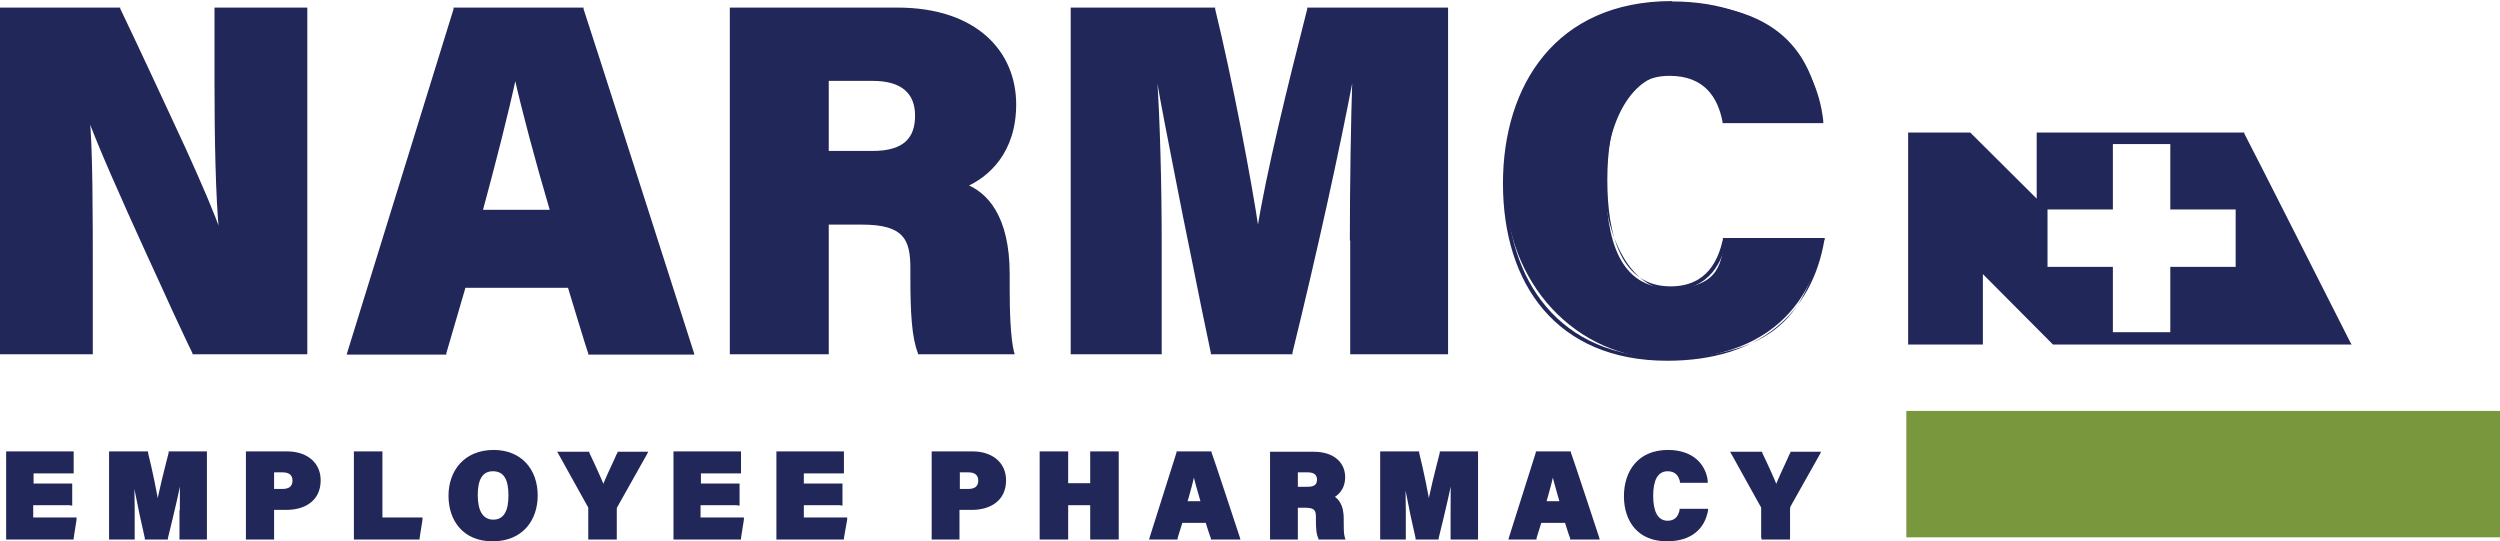 <?xml version="1.0" encoding="UTF-8"?>
<svg id="Layer_2" xmlns="http://www.w3.org/2000/svg" xmlns:xlink="http://www.w3.org/1999/xlink" version="1.1" viewBox="0 0 692.3 149.9">
  <!-- Generator: Adobe Illustrator 29.1.0, SVG Export Plug-In . SVG Version: 2.1.0 Build 142)  -->
  <defs>
    <style>
      .st0 {
        fill: none;
      }

      .st1 {
        fill: #212759;
      }

      .st2 {
        clip-path: url(#clippath-17);
      }

      .st3 {
        clip-path: url(#clippath-19);
      }

      .st4 {
        clip-path: url(#clippath-11);
      }

      .st5 {
        clip-path: url(#clippath-16);
      }

      .st6 {
        clip-path: url(#clippath-18);
      }

      .st7 {
        clip-path: url(#clippath-10);
      }

      .st8 {
        clip-path: url(#clippath-15);
      }

      .st9 {
        clip-path: url(#clippath-13);
      }

      .st10 {
        clip-path: url(#clippath-14);
      }

      .st11 {
        clip-path: url(#clippath-12);
      }

      .st12 {
        clip-path: url(#clippath-61);
      }

      .st13 {
        clip-path: url(#clippath-67);
      }

      .st14 {
        clip-path: url(#clippath-68);
      }

      .st15 {
        clip-path: url(#clippath-60);
      }

      .st16 {
        clip-path: url(#clippath-65);
      }

      .st17 {
        clip-path: url(#clippath-62);
      }

      .st18 {
        clip-path: url(#clippath-64);
      }

      .st19 {
        clip-path: url(#clippath-66);
      }

      .st20 {
        clip-path: url(#clippath-63);
      }

      .st21 {
        clip-path: url(#clippath-76);
      }

      .st22 {
        clip-path: url(#clippath-78);
      }

      .st23 {
        clip-path: url(#clippath-75);
      }

      .st24 {
        clip-path: url(#clippath-79);
      }

      .st25 {
        clip-path: url(#clippath-50);
      }

      .st26 {
        clip-path: url(#clippath-55);
      }

      .st27 {
        clip-path: url(#clippath-52);
      }

      .st28 {
        clip-path: url(#clippath-57);
      }

      .st29 {
        clip-path: url(#clippath-54);
      }

      .st30 {
        clip-path: url(#clippath-56);
      }

      .st31 {
        clip-path: url(#clippath-53);
      }

      .st32 {
        clip-path: url(#clippath-70);
      }

      .st33 {
        clip-path: url(#clippath-77);
      }

      .st34 {
        clip-path: url(#clippath-74);
      }

      .st35 {
        clip-path: url(#clippath-71);
      }

      .st36 {
        clip-path: url(#clippath-73);
      }

      .st37 {
        clip-path: url(#clippath-72);
      }

      .st38 {
        clip-path: url(#clippath-51);
      }

      .st39 {
        clip-path: url(#clippath-58);
      }

      .st40 {
        clip-path: url(#clippath-59);
      }

      .st41 {
        clip-path: url(#clippath-31);
      }

      .st42 {
        clip-path: url(#clippath-32);
      }

      .st43 {
        clip-path: url(#clippath-33);
      }

      .st44 {
        clip-path: url(#clippath-34);
      }

      .st45 {
        clip-path: url(#clippath-35);
      }

      .st46 {
        clip-path: url(#clippath-39);
      }

      .st47 {
        clip-path: url(#clippath-30);
      }

      .st48 {
        clip-path: url(#clippath-36);
      }

      .st49 {
        clip-path: url(#clippath-37);
      }

      .st50 {
        clip-path: url(#clippath-38);
      }

      .st51 {
        clip-path: url(#clippath-27);
      }

      .st52 {
        clip-path: url(#clippath-29);
      }

      .st53 {
        clip-path: url(#clippath-26);
      }

      .st54 {
        clip-path: url(#clippath-28);
      }

      .st55 {
        clip-path: url(#clippath-20);
      }

      .st56 {
        clip-path: url(#clippath-21);
      }

      .st57 {
        clip-path: url(#clippath-22);
      }

      .st58 {
        clip-path: url(#clippath-23);
      }

      .st59 {
        clip-path: url(#clippath-24);
      }

      .st60 {
        clip-path: url(#clippath-25);
      }

      .st61 {
        clip-path: url(#clippath-69);
      }

      .st62 {
        clip-path: url(#clippath-41);
      }

      .st63 {
        clip-path: url(#clippath-42);
      }

      .st64 {
        clip-path: url(#clippath-43);
      }

      .st65 {
        clip-path: url(#clippath-44);
      }

      .st66 {
        clip-path: url(#clippath-45);
      }

      .st67 {
        clip-path: url(#clippath-49);
      }

      .st68 {
        clip-path: url(#clippath-40);
      }

      .st69 {
        clip-path: url(#clippath-46);
      }

      .st70 {
        clip-path: url(#clippath-47);
      }

      .st71 {
        clip-path: url(#clippath-48);
      }

      .st72 {
        clip-path: url(#clippath-85);
      }

      .st73 {
        clip-path: url(#clippath-86);
      }

      .st74 {
        clip-path: url(#clippath-80);
      }

      .st75 {
        clip-path: url(#clippath-81);
      }

      .st76 {
        clip-path: url(#clippath-82);
      }

      .st77 {
        clip-path: url(#clippath-83);
      }

      .st78 {
        clip-path: url(#clippath-84);
      }

      .st79 {
        clip-path: url(#clippath-1);
      }

      .st80 {
        clip-path: url(#clippath-3);
      }

      .st81 {
        clip-path: url(#clippath-4);
      }

      .st82 {
        clip-path: url(#clippath-2);
      }

      .st83 {
        clip-path: url(#clippath-7);
      }

      .st84 {
        clip-path: url(#clippath-6);
      }

      .st85 {
        clip-path: url(#clippath-9);
      }

      .st86 {
        clip-path: url(#clippath-8);
      }

      .st87 {
        clip-path: url(#clippath-5);
      }

      .st88 {
        fill: #79983d;
      }

      .st89 {
        clip-path: url(#clippath);
      }
    </style>
    <clipPath id="clippath">
      <rect class="st0" x="2.1" y="125.4" width="18.7" height="23.7"/>
    </clipPath>
    <clipPath id="clippath-1">
      <polygon class="st0" points="19.4 139.4 8.8 139.4 8.8 143.8 20.7 143.8 19.9 148.9 2.2 148.9 2.2 125.5 19.9 125.5 19.9 130.6 8.8 130.6 8.8 134.4 19.4 134.4 19.4 139.4"/>
    </clipPath>
    <clipPath id="clippath-2">
      <rect class="st0" x="1.7" y="125" width="19.6" height="24.5"/>
    </clipPath>
    <clipPath id="clippath-3">
      <path class="st0" d="M19.4,139.9h-10.7v-.5h.5v4.4h-.5v-.5h12.5v.6c0,0-.8,5.1-.8,5.1v.4H1.7v-24.4h18.7v6.1h-11.6v-.5h.5v3.8h-.5v-.5h11.2v6.1h-.5M19.4,138.9v.5h-.5v-5.1h.5v.5h-11.2v-4.8h11.6v.5h-.5v-5.1h.5v.5H2.2v-.5h.5v23.4h-.5v-.5h17.7v.5h-.5c0,0,.8-5.2.8-5.2h.5v.6h-12.4v-5.4h11.2Z"/>
    </clipPath>
    <clipPath id="clippath-4">
      <rect class="st0" x="30.7" y="125.4" width="26.3" height="23.7"/>
    </clipPath>
    <clipPath id="clippath-5">
      <path class="st0" d="M50.3,141.3c0-3.7,0-8.4.2-11.2h-.2c-1,5-2.6,12-4.3,18.8h-5.5c-1.3-6.6-2.9-13.6-3.8-18.8h-.2c.2,2.8.3,7.3.3,11.3v7.5h-6.1v-23.4h9.9c1.1,4.7,2.5,11.6,3,15.1h.1c.6-3.8,2.2-10,3.5-15.1h9.6v23.4h-6.6v-7.6Z"/>
    </clipPath>
    <clipPath id="clippath-6">
      <rect class="st0" x="30.2" y="125" width="27.3" height="24.5"/>
    </clipPath>
    <clipPath id="clippath-7">
      <path class="st0" d="M49.8,141.3c0-3.7,0-8.4.2-11.2h.5v.5h-.2v-.5h.5c-1,5.1-2.6,12.1-4.3,18.9v.4h-6.4v-.4c-.5-2.1-.9-4.2-1.4-6.3-.4-2-.8-4-1.2-5.9-.5-2.4-.9-4.6-1.3-6.6h.5c0,0,0,.4,0,.4h-.2v-.5h.5c.2,2.7.3,7.3.3,11.3h-.5.5v8h-7.1v-24.4h10.8v.4c1.2,4.8,2.6,11.6,3.1,15.1h-.5c0,0,0-.4,0-.4h.1v.5h-.5c.6-3.9,2.2-10.1,3.5-15.2v-.4h10.6v24.4h-7.6v-8.1h.5-.5M50.8,141.3v7.6h-.5v-.5h6.6v.5h-.5v-23.4h.5v.5h-9.6v-.5h.5c-1.4,5.2-2.9,11.4-3.5,15.2v.4h-1v-.4c-.6-3.4-1.9-10.3-3.1-15h.5c0-.1,0,.4,0,.4h-9.9v-.5h.5v23.4h-.5v-.5h6.1v.5h-.5v-7.5c0-4-.1-8.6-.3-11.3v-.5s1.1,0,1.1,0v.4c.4,2,.9,4.2,1.3,6.6.4,1.9.8,3.9,1.2,5.9.4,2.1.9,4.2,1.3,6.3h-.5c0,0,0-.4,0-.4h5.5v.5h-.5c1.7-6.9,3.3-13.9,4.3-18.9v-.4h1.2v.5c-.1,2.8-.2,7.5-.2,11.1h0Z"/>
    </clipPath>
    <clipPath id="clippath-8">
      <rect class="st0" x=".2" y="2.3" width="84.8" height="95.5"/>
    </clipPath>
    <clipPath id="clippath-9">
      <path class="st0" d="M.5,97.6V2.6h32.5c9.8,21.4,23.9,50.3,27.8,62h.5c-1-9.9-1.3-26.7-1.3-41.8V2.6h24.7v95h-31c-7.8-17.2-24.6-52.8-29-65.4h-.4c.9,8.9.9,27.3.9,44.1v21.3H.5Z"/>
    </clipPath>
    <clipPath id="clippath-10">
      <rect class="st0" y="2" width="85.3" height="96.3"/>
    </clipPath>
    <clipPath id="clippath-11">
      <path class="st0" d="M0,97.6V2.1h33.3v.3c2.9,6,6,12.7,9.1,19.3,3.2,6.8,6.3,13.6,9.2,19.8,4.3,9.5,7.9,17.8,9.6,22.9l-.5.2v-.5h.5v.5h-.5c-1-9.8-1.3-26.7-1.3-41.8h.5-.5V2.1h25.7v96h-31.8v-.3c-1.6-3.2-3.3-7-5.3-11.2-2.3-5.1-4.9-10.7-7.5-16.4-6.8-14.9-13.7-30.4-16.3-37.8l.5-.2v.5h-.4v-.5h.5c.9,8.9.9,27.3.9,44.1h-.5.5v21.8H0v-.5M1,97.6h-.5v-.5h24.8v.5h-.5v-21.3c0-16.7,0-35.1-.9-44v-.6c0,0,1.2,0,1.2,0v.3c2.7,7.4,9.6,22.8,16.4,37.8,2.6,5.7,5.2,11.3,7.5,16.4,1.9,4.2,3.7,8,5.1,11.2l-.4.2v-.5h30.9v.5h-.5V2.6h.5v.5h-24.8v-.5h.5v20.2c0,15.2.2,31.9,1.3,41.8v.5c0,0-1.3,0-1.3,0v-.3c-1.8-5-5.4-13.3-9.7-22.8-2.9-6.3-6-13.1-9.2-19.8-3.1-6.7-6.2-13.3-9-19.3l.5-.2v.5H.5v-.5h.5v95Z"/>
    </clipPath>
    <clipPath id="clippath-12">
      <rect class="st0" x="68.5" y="125.5" width="19.8" height="23.4"/>
    </clipPath>
    <clipPath id="clippath-13">
      <path class="st0" d="M75.4,135.9h2.8c1.9,0,3.3-.8,3.3-2.8s-1.4-2.8-3.3-2.8h-2.8v5.5ZM68.6,125.5h10.9c5.3,0,8.8,2.9,8.8,7.5s-4,7.7-9,7.7h-3.9v8.2h-6.8v-23.4Z"/>
    </clipPath>
    <clipPath id="clippath-14">
      <rect class="st0" x="68.1" y="124.9" width="20.8" height="24.5"/>
    </clipPath>
    <clipPath id="clippath-15">
      <path class="st0" d="M75.4,135.4h2.8v.5-.5c1.8,0,2.8-.7,2.8-2.3h.5-.5c0-1.6-1-2.3-2.8-2.3v-.5.5h-2.8v-.5h.5v5.5h-.5v-.5M75.4,136.4h-.5v-6.5h3.3c2,0,3.8.9,3.8,3.3s-1.7,3.3-3.8,3.3h-2.8ZM68.6,125h10.9v.5-.5c5.5,0,9.3,3.1,9.3,8h-.5.5c0,5.7-4.4,8.2-9.5,8.2v-.5.5h-3.9v-.5h.5v8.7h-7.8v-24.4h.5M68.6,126v-.5h.5v23.4h-.5v-.5h6.8v.5h-.5v-8.7h4.4c4.8,0,8.5-2.3,8.5-7.2s-3.2-7-8.3-7h-10.9Z"/>
    </clipPath>
    <clipPath id="clippath-16">
      <rect class="st0" x="98.4" y="125.5" width="18.1" height="23.4"/>
    </clipPath>
    <clipPath id="clippath-17">
      <polygon class="st0" points="98.5 125.5 105.4 125.5 105.4 143.8 116.4 143.8 115.7 148.9 98.5 148.9 98.5 125.5"/>
    </clipPath>
    <clipPath id="clippath-18">
      <rect class="st0" x="97.9" y="124.9" width="19.2" height="24.5"/>
    </clipPath>
    <clipPath id="clippath-19">
      <path class="st0" d="M98.5,125h7.4v18.8h-.5v-.5h11.6v.6c0,0-.8,5.1-.8,5.1v.4h-18.2v-24.4h.5M98.5,126v-.5h.5v23.4h-.5v-.5h17.2v.5h-.5c0,0,.7-5.2.7-5.2h.5v.6h-11.5v-18.8h.5v.5h-6.9Z"/>
    </clipPath>
    <clipPath id="clippath-20">
      <rect class="st0" x="124.6" y="124.9" width="23.8" height="24.5"/>
    </clipPath>
    <clipPath id="clippath-21">
      <path class="st0" d="M131.8,137.1c0,4.3,1.4,7.3,4.8,7.3s4.7-3.2,4.7-7.2-1.2-7.2-4.8-7.2-4.7,2.8-4.7,7.1M148.4,137.2c0,6.6-4,12.2-12,12.2s-11.7-5.5-11.7-12.1,4.2-12.2,12-12.2,11.7,5.1,11.7,12.1Z"/>
    </clipPath>
    <clipPath id="clippath-22">
      <rect class="st0" x="124.1" y="124.5" width="24.9" height="25.4"/>
    </clipPath>
    <clipPath id="clippath-23">
      <path class="st0" d="M132.3,137.1c0,4.3,1.4,6.8,4.3,6.8v.5-.5c3.1,0,4.2-2.7,4.2-6.7h.5-.5c0-4.3-1.2-6.7-4.3-6.7v-.5.5c-2.9,0-4.2,2.3-4.2,6.6h-.5.5M131.3,137.1c0-4.4,1.4-7.6,5.2-7.6s5.3,3.4,5.3,7.7-1.2,7.7-5.2,7.7-5.3-3.5-5.3-7.8ZM148.9,137.2c0,6.9-4.2,12.7-12.5,12.7v-.5.5c-8.2,0-12.2-5.8-12.2-12.6h.5-.5c0-7,4.4-12.7,12.5-12.7v.5-.5c7.7,0,12.2,5.4,12.2,12.6h-.5.5M147.9,137.2c0-6.8-4.1-11.6-11.2-11.6s-11.5,5.2-11.5,11.7,3.6,11.6,11.2,11.6,11.5-5.3,11.5-11.7Z"/>
    </clipPath>
    <clipPath id="clippath-24">
      <rect class="st0" x="155.1" y="125.5" width="23.6" height="23.4"/>
    </clipPath>
    <clipPath id="clippath-25">
      <path class="st0" d="M163.4,148.9v-8.1c0-.3,0-.5-.2-.9l-8-14.4h7.8c1.5,3.3,3.2,7.1,4.3,9.8,1-2.6,2.9-6.8,4.3-9.8h7.2l-8.1,14.4c-.1.2-.2.4-.2.9v8.2h-6.9Z"/>
    </clipPath>
    <clipPath id="clippath-26">
      <rect class="st0" x="154.3" y="124.9" width="25.2" height="24.5"/>
    </clipPath>
    <clipPath id="clippath-27">
      <path class="st0" d="M162.9,148.9v-8.1h.5-.5c0-.2,0-.4-.2-.6h0s0,0,0,0l-8-14.4-.4-.7h8.9v.3c1.6,3.3,3.3,7.1,4.4,9.8l-.5.2-.5-.2c.8-2.2,2.4-5.6,3.7-8.4.2-.5.4-1,.7-1.4v-.3h8.5l-.4.8-8.1,14.4c0,.1-.2.2-.2.6h-.5.5v8.7h-7.9v-.5M163.9,148.9h-.5v-.5h6.9v.5h-.5v-8.1c0-.6.1-.9.3-1.1l.4.2-.4-.2,8.1-14.4.4.2v.5h-7.2v-.5l.4.2c-.2.5-.4.9-.6,1.4-1.3,2.8-2.8,6.2-3.6,8.3l-.5,1.2-.5-1.2c-1.1-2.7-2.8-6.5-4.2-9.8l.5-.2v.5h-7.8v-.5l.4-.2,8,14.4-.4.2.4-.3c.3.5.3.8.3,1.1v8.1h0Z"/>
    </clipPath>
    <clipPath id="clippath-28">
      <rect class="st0" x="186.9" y="125.5" width="18.6" height="23.4"/>
    </clipPath>
    <clipPath id="clippath-29">
      <polygon class="st0" points="204.2 139.4 193.6 139.4 193.6 143.8 205.5 143.8 204.7 148.9 187 148.9 187 125.5 204.7 125.5 204.7 130.6 193.6 130.6 193.6 134.4 204.2 134.4 204.2 139.4"/>
    </clipPath>
    <clipPath id="clippath-30">
      <rect class="st0" x="186.4" y="124.9" width="19.7" height="24.5"/>
    </clipPath>
    <clipPath id="clippath-31">
      <path class="st0" d="M204.2,139.9h-10.7v-.5h.5v4.4h-.5v-.5h12.5v.6c0,0-.8,5.1-.8,5.1v.4h-18.7v-24.4h18.7v6.1h-11.6v-.5h.5v3.8h-.5v-.5h11.2v6.1h-.5M204.2,138.9v.5h-.5v-5.1h.5v.5h-11.2v-4.8h11.6v.5h-.5v-5.1h.5v.5h-17.7v-.5h.5v23.4h-.5v-.5h17.7v.5h-.5c0,0,.8-5.2.8-5.2h.5v.6h-12.4v-5.4h11.2Z"/>
    </clipPath>
    <clipPath id="clippath-32">
      <rect class="st0" x="215.4" y="125.5" width="18.6" height="23.4"/>
    </clipPath>
    <clipPath id="clippath-33">
      <polygon class="st0" points="232.8 139.4 222.1 139.4 222.1 143.8 234 143.8 233.2 148.9 215.5 148.9 215.5 125.5 233.2 125.5 233.2 130.6 222.1 130.6 222.1 134.4 232.8 134.4 232.8 139.4"/>
    </clipPath>
    <clipPath id="clippath-34">
      <rect class="st0" x="214.9" y="124.9" width="19.7" height="24.5"/>
    </clipPath>
    <clipPath id="clippath-35">
      <path class="st0" d="M232.8,139.9h-10.7v-.5h.5v4.4h-.5v-.5h12.5v.6c0,0-.9,5.1-.9,5.1v.4h-18.7v-24.4h18.7v6.1h-11.6v-.5h.5v3.8h-.5v-.5h11.2v6.1h-.5M232.8,138.9v.5h-.5v-5.1h.5v.5h-11.2v-4.8h11.6v.5h-.5v-5.1h.5v.5h-17.7v-.5h.5v23.4h-.5v-.5h17.7v.5h-.5c0,0,.8-5.2.8-5.2h.5v.6h-12.4v-5.4h11.2,0Z"/>
    </clipPath>
    <clipPath id="clippath-36">
      <rect class="st0" x="96.5" y="2.5" width="95.2" height="95.2"/>
    </clipPath>
    <clipPath id="clippath-37">
      <path class="st0" d="M152.9,58.5c-4.3-14.9-7.9-28.2-10-37.5h-.4c-2.2,10.2-5.7,23.8-9.4,37.5h19.8ZM128.6,79.2l-5.4,18.5h-26.4L126,2.6h35.1l30.4,95h-28.3l-5.6-18.5h-29.1Z"/>
    </clipPath>
    <clipPath id="clippath-38">
      <rect class="st0" x="96" y="2.1" width="96.5" height="96.1"/>
    </clipPath>
    <clipPath id="clippath-39">
      <path class="st0" d="M152.4,58.7c-4.4-14.9-7.9-28.2-10-37.5h.5c0-.1,0,.4,0,.4h-.4v-.5h.5c-2.2,10.3-5.7,23.9-9.4,37.6h-.5v-.6h19.8v.5h-.5M153.4,58.4l.2.6h-21.2l.2-.6c3.8-13.7,7.3-27.2,9.4-37.4v-.4h1.3v.4c2.2,9.2,5.7,22.5,10.1,37.4ZM129,79.3l-5.4,18.5v.4h-27.6l.2-.7L125.6,2.5v-.4h36v.4c.1,0,30.5,95,30.5,95l.2.7h-29.4v-.3c-.1,0-5.7-18.5-5.7-18.5l.5-.2v.5h-29.1v-.5h.5M128.1,79v-.4h29.9v.3c.1,0,5.7,18.5,5.7,18.5l-.5.2v-.5h28.3v.5l-.5.2L160.7,2.8l.5-.2v.5h-35.1v-.5l.5.2-29.3,95-.5-.2v-.5h26.4v.5h-.5c0-.1,5.4-18.6,5.4-18.6h0Z"/>
    </clipPath>
    <clipPath id="clippath-40">
      <rect class="st0" x="202.7" y="2.5" width="78.5" height="95.2"/>
    </clipPath>
    <clipPath id="clippath-41">
      <path class="st0" d="M229,42.3h12.6c9,0,12.3-3.9,12.3-10.2s-3.9-10.1-12.2-10.1h-12.7v20.3h0ZM229,61.7v35.9h-26.4V2.6h45.9c21.8,0,32.4,12,32.4,26.3s-7.5,19.8-13.9,22.5c5.8,2.1,12.1,8.4,12.1,24.5v4c0,5.9.2,13.6,1.2,17.7h-25.9c-1.6-4.1-2-11-2-20.8v-2.5c0-8.2-1.9-12.7-13.9-12.7h-9.6Z"/>
    </clipPath>
    <clipPath id="clippath-42">
      <rect class="st0" x="202.1" y="2.1" width="79.5" height="96.1"/>
    </clipPath>
    <clipPath id="clippath-43">
      <path class="st0" d="M229,41.8h12.6v.5-.5c8.8,0,11.8-3.7,11.8-9.8h.5-.5c0-6-3.6-9.6-11.7-9.6v-.5.5h-12.7v-.5h.5v20.3h-.5v-.5M229,42.8h-.5v-21.3h13.2c8.5,0,12.7,3.9,12.7,10.6s-3.6,10.8-12.8,10.8h-12.6,0ZM229.5,61.7v36.4h-27.4V2.1h46.4v.5-.5c22,0,32.9,12.2,32.9,26.8h-.5.5c0,13.4-7.6,20.2-14.2,23l-.2-.5.2-.5c6.1,2.2,12.4,8.8,12.4,25h-.5.5v4h-.5.5c0,5.9.2,13.5,1.2,17.6l.2.6h-26.8v-.3c-1.7-4.2-2.1-11.2-2.1-20.9h.5-.5v-2.5h.5-.5c0-8-1.7-12.2-13.4-12.2v-.5.5h-9.6v-.5h.5M228.6,61.7v-.5h10.1c12.3,0,14.4,4.8,14.4,13.2v2.4c0,9.8.4,16.6,1.9,20.6l-.5.2v-.5h25.9v.5h-.5c-1-4.1-1.2-11.8-1.2-17.7v-4c0-15.9-6.2-22-11.8-24l-1.2-.4,1.2-.5c6.3-2.6,13.6-9.2,13.6-22.1s-10.3-25.8-31.9-25.8h-45.9v-.5h.5v95h-.5v-.5h26.4v.5h-.5v-35.9h0Z"/>
    </clipPath>
    <clipPath id="clippath-44">
      <rect class="st0" x="296.9" y="2.5" width="103.9" height="95.2"/>
    </clipPath>
    <clipPath id="clippath-45">
      <path class="st0" d="M374.3,66.6c0-14.8.3-34,.7-45.3h-.7c-3.9,20.4-10.1,48.6-16.9,76.3h-21.7c-5.3-26.8-11.4-55.1-15-76.2h-.8c.8,11.2,1.3,29.7,1.3,46v30.2h-24.2V2.6h39.1c4.6,19.2,9.9,47.1,12,61.1h.5c2.4-15.3,8.6-40.5,13.9-61.1h38v95h-26.1v-31Z"/>
    </clipPath>
    <clipPath id="clippath-46">
      <rect class="st0" x="296.4" y="2.1" width="104.8" height="96.1"/>
    </clipPath>
    <clipPath id="clippath-47">
      <path class="st0" d="M373.8,66.6c0-14.8.3-34,.7-45.3h.5v.5h-.7v-.5h.5c-3.9,20.5-10.1,48.7-16.9,76.4v.4h-22.6v-.4c-1.8-8.4-3.5-16.9-5.2-25.4-1.7-8.2-3.3-16.3-4.8-24-1.9-9.7-3.7-18.8-5.1-26.9h.5c0,0,0,.4,0,.4h-.8v-.5h.5c.8,11.2,1.3,29.7,1.3,46h-.5.5v30.8h-25.2V2.1h40v.4c4.7,19.2,10,47.1,12.1,61.2h-.5c0,0,0-.4,0-.4h.5v.5h-.5c2.4-15.4,8.6-40.6,13.9-61.3v-.4h39v96h-27.1v-31.5h.5-.5M374.8,66.6v31h-.5v-.5h26.1v.5h-.5V2.6h.5v.5h-38v-.5h.5c-5.4,20.8-11.6,46-13.9,61.2v.4h-1.4v-.4c-2.1-14-7.5-41.9-12-61.1h.5c0-.1,0,.4,0,.4h-39.1v-.5h.5v95h-.5v-.5h24.2v.5h-.5v-30.2c0-16.3-.5-34.8-1.3-46v-.5s1.7,0,1.7,0v.4c1.4,8.1,3.2,17.2,5.1,26.9,1.5,7.7,3.2,15.8,4.8,24,1.7,8.4,3.5,17,5.1,25.4h-.5c0,0,0-.4,0-.4h21.7v.5h-.5c6.8-27.8,13-56,16.9-76.4v-.4h1.7v.5c-.4,11.3-.7,30.4-.7,45.2h0Z"/>
    </clipPath>
    <clipPath id="clippath-48">
      <rect class="st0" x="416.6" y=".8" width="88.3" height="98.7"/>
    </clipPath>
    <clipPath id="clippath-49">
      <path class="st0" d="M504.8,66.4c-3.4,19.9-17.6,33-43,33s-45-21-45-48.6S431.2.9,463,.9s39.6,16.2,41.4,32.7h-26.9c-1.2-6.9-5.1-13.1-15.1-13.1s-17.7,12.8-17.7,29.4,3.8,29.9,18,29.9,13.8-8,15-13.4h27.1Z"/>
    </clipPath>
    <clipPath id="clippath-50">
      <rect class="st0" x="416" width="89.7" height="99.9"/>
    </clipPath>
    <clipPath id="clippath-51">
      <path class="st0" d="M505.2,66.5c-3.4,20.1-17.9,33.4-43.5,33.4v-.5.5c-30.7,0-45.5-21.3-45.5-49.1h.5-.5c0-27.1,14.6-50.5,46.8-50.5v.5V.4c27.5,0,40.1,16.4,41.9,33.1v.6c0,0-27.9,0-27.9,0v-.4c-1.3-6.7-5-12.7-14.7-12.7v-.5.5c-12.7,0-17.2,12.3-17.2,28.9h-.5.5c0,15.2,3.8,29.4,17.5,29.4v.5-.5c10.4,0,13.3-7.7,14.5-13v-.4h28.2v.6M504.3,66.3h.5v.6h-27.1v-.5h.5c-1.2,5.5-4.3,13.9-15.5,13.9s-18.5-15.5-18.5-30.4,4.5-29.9,18.2-29.9,14.4,6.5,15.6,13.5h-.5c0,0,0-.4,0-.4h26.9v.5h-.5c-1.8-16.2-14-32.2-40.9-32.2s-45.8,22.8-45.8,49.5,14.5,48.1,44.5,48.1,39.2-13,42.5-32.6h0Z"/>
    </clipPath>
    <clipPath id="clippath-52">
      <rect class="st0" x="258.4" y="125.5" width="19.8" height="23.4"/>
    </clipPath>
    <clipPath id="clippath-53">
      <path class="st0" d="M265.3,135.9h2.8c1.9,0,3.3-.8,3.3-2.8s-1.4-2.8-3.3-2.8h-2.8v5.5ZM258.5,125.5h10.8c5.3,0,8.8,2.9,8.8,7.5s-4,7.7-9,7.7h-3.9v8.2h-6.8v-23.4Z"/>
    </clipPath>
    <clipPath id="clippath-54">
      <rect class="st0" x="258" y="124.9" width="20.8" height="24.5"/>
    </clipPath>
    <clipPath id="clippath-55">
      <path class="st0" d="M265.3,135.4h2.8v.5-.5c1.8,0,2.8-.7,2.8-2.3h.5-.5c0-1.6-1-2.3-2.8-2.3v-.5.5h-2.8v-.5h.5v5.5h-.5v-.5M265.3,136.4h-.5v-6.5h3.3c2.1,0,3.8.9,3.8,3.3s-1.7,3.3-3.8,3.3h-2.8ZM258.5,125h10.8v.5-.5c5.5,0,9.3,3.1,9.3,8h-.5.5c0,5.7-4.4,8.2-9.5,8.2v-.5.5h-3.9v-.5h.5v8.7h-7.8v-24.4h.5M258.5,126v-.5h.5v23.4h-.5v-.5h6.8v.5h-.5v-8.7h4.4c4.8,0,8.5-2.3,8.5-7.2s-3.2-7-8.3-7h-10.8Z"/>
    </clipPath>
    <clipPath id="clippath-56">
      <path class="st0" d="M302.4,125.5h6.9v8.8h-6.9v-8.8ZM288.4,125.5h6.9v8.8h-6.9v-8.8ZM288.4,134.3h20.9v5.1h-20.9v-5.1ZM288.4,139.4h6.9v9.6h-6.9v-9.6ZM302.4,139.4h6.9v9.6h-6.9v-9.6Z"/>
    </clipPath>
    <clipPath id="clippath-57">
      <path class="st0" d="M287.9,125h7.9v1h-7.9v-1ZM301.9,125h7.9v1h-7.9v-1ZM301.9,126h1v7.8h-1v-7.8ZM294.8,126h1v7.8h-1v-7.8ZM294.8,133.8h8.2v1h-8.2v-1ZM294.8,138.9h8.2v1h-8.2v-1ZM294.8,139.9h1v8.6h-1v-8.6ZM287.9,126h1v22.4h-1v-22.4ZM308.8,126h1v22.4h-1v-22.4ZM301.9,139.9h1v8.6h-1v-8.6ZM287.9,148.4h7.9v1h-7.9v-1ZM301.9,148.4h7.9v1h-7.9v-1Z"/>
    </clipPath>
    <clipPath id="clippath-58">
      <rect class="st0" x="318.9" y="125.5" width="24.1" height="23.4"/>
    </clipPath>
    <clipPath id="clippath-59">
      <path class="st0" d="M333.1,139.3c-1.1-3.7-2-7-2.5-9.2h0c-.5,2.5-1.4,5.9-2.4,9.2h5ZM327,144.4l-1.4,4.6h-6.7l7.4-23.4h8.9l7.7,23.4h-7.2l-1.4-4.6h-7.3Z"/>
    </clipPath>
    <clipPath id="clippath-60">
      <rect class="st0" x="318.2" y="124.9" width="25.5" height="24.5"/>
    </clipPath>
    <clipPath id="clippath-61">
      <path class="st0" d="M332.6,139.4c-1.1-3.7-2-7-2.5-9.3h.5c0-.1,0,.4,0,.4h0v-.5h.5c-.5,2.7-1.4,6-2.4,9.4h-.5v-.6h5v.5h-.5M333.6,139.1l.2.6h-6.3l.2-.6c1-3.4,1.8-6.7,2.4-9.2v-.4h1v.4c.6,2.3,1.5,5.5,2.6,9.2h0ZM327.5,144.5l-1.4,4.5v.4h-7.9l.2-.7,7.4-23.4v-.3h9.7v.3c.1,0,7.8,23.4,7.8,23.4l.2.7h-8.2v-.4c-.1,0-1.5-4.5-1.5-4.5l.5-.2v.5h-7.3v-.5h.5M326.5,144.2v-.4h8.2v.3c.1,0,1.5,4.6,1.5,4.6l-.5.2v-.5h7.2v.5l-.5.2-7.7-23.4.5-.2v.5h-8.9v-.5l.5.2-7.4,23.4h-.5v-.6h6.7v.5h-.5c0-.1,1.4-4.7,1.4-4.7h0Z"/>
    </clipPath>
    <clipPath id="clippath-62">
      <rect class="st0" x="352.3" y="125.5" width="19.8" height="23.4"/>
    </clipPath>
    <clipPath id="clippath-63">
      <path class="st0" d="M358.9,135.3h3.2c2.3,0,3.1-1,3.1-2.5s-1-2.5-3.1-2.5h-3.2v5ZM358.9,140.1v8.9h-6.7v-23.4h11.6c5.5,0,8.2,2.9,8.2,6.5s-1.9,4.9-3.5,5.6c1.5.5,3.1,2.1,3.1,6v1c0,1.5,0,3.3.3,4.4h-6.5c-.4-1-.5-2.7-.5-5.1v-.6c0-2-.5-3.1-3.5-3.1h-2.4Z"/>
    </clipPath>
    <clipPath id="clippath-64">
      <rect class="st0" x="351.7" y="124.9" width="20.9" height="24.5"/>
    </clipPath>
    <clipPath id="clippath-65">
      <path class="st0" d="M358.9,134.8h3.2v.5-.5c2.1,0,2.6-.8,2.6-2h.5-.5c0-1.2-.7-2-2.6-2v-.5.5h-3.2v-.5h.5v5h-.5v-.5M358.9,135.8h-.5v-6h3.7c2.3,0,3.6,1.1,3.6,3s-1.1,3-3.6,3h-3.2ZM359.4,140.1v9.4h-7.7v-24.4h12.1v.5-.5c5.7,0,8.7,3.1,8.7,7h-.5.5c0,3.5-2.1,5.3-3.8,6l-.2-.5.2-.5c1.7.6,3.4,2.4,3.4,6.5h-.5.5v1h-.5.5c0,1.5,0,3.3.3,4.2l.2.6h-7.5v-.3c-.6-1.1-.7-2.9-.7-5.3h.5-.5v-.6h.5-.5c0-1.8-.3-2.6-3-2.6v-.5.5h-2.4v-.5h.5M358.4,140.1v-.5h2.9c3.3,0,4,1.4,4,3.6v.6c0,2.4.1,4,.5,4.9l-.5.2v-.5h6.5v.5h-.5c-.3-1-.3-2.9-.3-4.4v-1c0-3.8-1.5-5.1-2.7-5.6l-1.2-.4,1.2-.5c1.5-.6,3.2-2.1,3.2-5.1s-2.4-6-7.7-6h-11.6v-.5h.5v23.4h-.5v-.5h6.7v.5h-.5v-8.9h0Z"/>
    </clipPath>
    <clipPath id="clippath-66">
      <rect class="st0" x="382.7" y="125.5" width="26.3" height="23.4"/>
    </clipPath>
    <clipPath id="clippath-67">
      <path class="st0" d="M402.2,141.3c0-3.7,0-8.4.2-11.2h-.2c-1,5-2.6,12-4.3,18.8h-5.5c-1.3-6.6-2.9-13.6-3.8-18.8h-.2c.2,2.8.3,7.3.3,11.3v7.5h-6.1v-23.4h9.9c1.2,4.7,2.5,11.6,3,15.1h.1c.6-3.8,2.2-10,3.5-15.1h9.6v23.4h-6.6v-7.6Z"/>
    </clipPath>
    <clipPath id="clippath-68">
      <rect class="st0" x="382" y="124.9" width="27.3" height="24.5"/>
    </clipPath>
    <clipPath id="clippath-69">
      <path class="st0" d="M401.7,141.3c0-3.7,0-8.4.2-11.2h.5v.5h-.2v-.5h.5c-1,5.1-2.6,12.1-4.3,18.9v.4h-6.4v-.4c-.5-2.1-.9-4.2-1.4-6.3-.4-2-.8-4-1.2-6-.5-2.3-.9-4.6-1.2-6.5h.5c0,0,0,.4,0,.4h-.2v-.5h.5c.2,2.7.3,7.3.3,11.3h-.5.5v8h-7.1v-24.4h10.8v.4c1.2,4.8,2.6,11.6,3.1,15.1h-.5c0,0,0-.4,0-.4h.1v.5h-.5c.6-3.9,2.2-10.1,3.5-15.2v-.4h10.6v24.4h-7.6v-8.1h.5-.5M402.7,141.3v7.6h-.5v-.5h6.6v.5h-.5v-23.4h.5v.5h-9.6v-.5h.5c-1.4,5.2-2.9,11.4-3.5,15.2v.4h-1.1v-.4c-.6-3.4-1.9-10.3-3.1-15h.5c0-.1,0,.4,0,.4h-9.9v-.5h.5v23.4h-.5v-.5h6.1v.5h-.5v-7.5c0-4-.1-8.6-.3-11.3v-.5s1.1,0,1.1,0v.4c.4,1.9.8,4.1,1.3,6.5.4,1.9.8,3.9,1.2,6,.4,2.1.9,4.2,1.3,6.3h-.5c0,.1,0-.4,0-.4h5.5v.5h-.5c1.7-6.9,3.3-13.9,4.3-18.9v-.4h1.2v.5c-.1,2.8-.2,7.5-.2,11.1h0Z"/>
    </clipPath>
    <clipPath id="clippath-70">
      <rect class="st0" x="418.3" y="125.5" width="24.1" height="23.4"/>
    </clipPath>
    <clipPath id="clippath-71">
      <path class="st0" d="M432.5,139.3c-1.1-3.7-2-7-2.5-9.2h0c-.5,2.5-1.4,5.9-2.4,9.2h5ZM426.4,144.4l-1.4,4.6h-6.7l7.4-23.4h8.9l7.7,23.4h-7.2l-1.4-4.6h-7.3Z"/>
    </clipPath>
    <clipPath id="clippath-72">
      <rect class="st0" x="417.6" y="124.9" width="25.5" height="24.5"/>
    </clipPath>
    <clipPath id="clippath-73">
      <path class="st0" d="M432,139.4c-1.1-3.7-2-7-2.5-9.3h.5c0-.1,0,.4,0,.4h0v-.5h.5c-.5,2.7-1.4,6-2.4,9.4h-.5v-.6h5v.5h-.5M433,139.1l.2.6h-6.3l.2-.6c1-3.4,1.8-6.7,2.4-9.2v-.4h1v.4c.6,2.3,1.5,5.5,2.6,9.2h0ZM426.9,144.5l-1.4,4.5v.4h-7.8l.2-.7,7.4-23.4v-.3h9.7v.3c.1,0,7.8,23.4,7.8,23.4l.2.7h-8.2v-.4c-.1,0-1.5-4.5-1.5-4.5l.5-.2v.5h-7.4v-.5h.5M425.9,144.2v-.4h8.2v.3c.1,0,1.5,4.6,1.5,4.6l-.5.2v-.5h7.2v.5l-.5.2-7.7-23.4.5-.2v.5h-8.9v-.5l.5.2-7.4,23.4h-.5v-.6h6.7v.5h-.5c0-.1,1.4-4.7,1.4-4.7h0Z"/>
    </clipPath>
    <clipPath id="clippath-74">
      <rect class="st0" x="450.1" y="124.9" width="22.5" height="24.5"/>
    </clipPath>
    <clipPath id="clippath-75">
      <path class="st0" d="M472.5,141.2c-.9,4.9-4.4,8.1-10.9,8.1s-11.4-5.2-11.4-12,3.7-12.3,11.7-12.3,10,4,10.5,8.1h-6.8c-.3-1.7-1.3-3.2-3.8-3.2s-4.5,3.2-4.5,7.2.9,7.4,4.5,7.4,3.5-2,3.8-3.3h6.8Z"/>
    </clipPath>
    <clipPath id="clippath-76">
      <rect class="st0" x="449.7" y="124.5" width="23.4" height="25.4"/>
    </clipPath>
    <clipPath id="clippath-77">
      <path class="st0" d="M473,141.3c-.9,5.2-4.7,8.6-11.4,8.6v-.5.5c-8,0-11.9-5.5-11.9-12.5h.5-.5c0-6.8,3.8-12.8,12.2-12.8v.5-.5c7.1,0,10.5,4.2,11,8.5v.6c0,0-7.7,0-7.7,0v-.4c-.4-1.5-1.2-2.8-3.4-2.8v-.5.5c-2.8,0-4,2.6-4,6.8h-.5.5c0,3.8,1,6.9,4,6.9v.5-.5c2.4,0,3-1.7,3.3-2.9v-.4h7.9v.6M472,141.2h.5v.6h-6.8v-.5h.5c-.3,1.5-1.2,3.8-4.3,3.8s-5-4.2-5-7.9,1.1-7.8,5-7.8,4,1.8,4.3,3.6h-.5c0,0,0-.4,0-.4h6.8v.5h-.5c-.4-3.7-3.3-7.6-10-7.6s-11.2,5.4-11.2,11.8,3.5,11.5,10.9,11.5,9.6-3.1,10.4-7.7h0Z"/>
    </clipPath>
    <clipPath id="clippath-78">
      <rect class="st0" x="479.9" y="125.5" width="23.6" height="23.4"/>
    </clipPath>
    <clipPath id="clippath-79">
      <path class="st0" d="M488.2,148.9v-8.1c0-.3,0-.5-.2-.9l-8-14.4h7.8c1.5,3.3,3.2,7.1,4.3,9.8,1-2.6,2.9-6.8,4.3-9.8h7.2l-8.1,14.4c-.1.2-.2.4-.2.9v8.2h-6.9Z"/>
    </clipPath>
    <clipPath id="clippath-80">
      <rect class="st0" x="479.1" y="124.9" width="25.2" height="24.5"/>
    </clipPath>
    <clipPath id="clippath-81">
      <path class="st0" d="M487.7,148.9v-8.1h.5-.5c0-.2,0-.4-.2-.6h0s0,0,0,0l-8-14.4-.4-.7h8.9v.3c1.6,3.3,3.3,7.1,4.4,9.8l-.5.2-.5-.2c.8-2.2,2.4-5.6,3.7-8.4.2-.5.4-1,.7-1.4v-.3h8.5l-.4.8-8.1,14.4h0c0,.2-.1.3-.1.6h-.5.5v8.6h-7.9v-.5M488.7,148.9h-.5v-.5h6.9v.5h-.5v-8.2c0-.6.1-.9.3-1.1l.4.3-.4-.2,8.1-14.4.4.2v.5h-7.2v-.5l.5.2c-.2.4-.4.9-.7,1.4-1.3,2.8-2.8,6.2-3.6,8.3l-.5,1.2-.5-1.2c-1.1-2.7-2.8-6.5-4.2-9.8l.5-.2v.5h-7.8v-.5l.4-.2,8,14.4-.4.2.4-.3c.3.5.3.8.3,1.1v8.1Z"/>
    </clipPath>
    <clipPath id="clippath-82">
      <rect class="st0" x="527.9" y="113.8" width="164.4" height="35"/>
    </clipPath>
    <clipPath id="clippath-83">
      <rect class="st0" x="528.8" y="37" width="121.5" height="58"/>
    </clipPath>
    <clipPath id="clippath-84">
      <path class="st0" d="M619.6,74.4h-18.1v18.1h-16.9v-18.1h-18.1v-16.9h18.1v-18.1h16.9v18.1h18.1v16.9ZM621.2,37.2h-56.8v18.9l-19-18.9h-16.5v57.7h19.7v-20.2l20,20.2h81.7l-29.1-57.7Z"/>
    </clipPath>
    <clipPath id="clippath-85">
      <rect class="st0" x="528.3" y="36.5" width="122.9" height="59"/>
    </clipPath>
    <clipPath id="clippath-86">
      <path class="st0" d="M619.6,74.9h-18.1v-.5h.5v18.6h-17.9v-18.6h.5v.5h-18.6v-17.9h18.6v.5h-.5v-18.6h17.9v18.6h-.5v-.5h18.6v17.9h-.5M619.6,73.9v.5h-.5v-16.9h.5v.5h-18.6v-18.6h.5v.5h-16.9v-.5h.5v18.6h-18.6v-.5h.5v16.9h-.5v-.5h18.6v18.6h-.5v-.5h16.9v.5h-.5v-18.6h18.6ZM621.2,37.7h-56.8v-.5h.5v20.1l-.8-.9-19-18.9.3-.3v.5h-16.5v-.5h.5v57.7h-.5v-.5h19.7v.5h-.5v-21.4l.8.9,20,20.2-.3.4v-.5h81.7v.5l-.5.2-29.1-57.7.5-.2v.5M621.2,36.7h.3v.3c.1,0,29.3,57.7,29.3,57.7l.4.7h-82.7l-.2-.2-20.1-20.2.4-.3h.5v20.7h-20.7v-58.7h17.2l.2.2,19,18.9-.3.3h-.5v-19.4h57.3Z"/>
    </clipPath>
  </defs>
  <g class="st89">
    <g class="st79">
      <path class="st1" d="M-3.3,120H62.4v34.4H-3.3v-34.4Z"/>
    </g>
  </g>
  <g class="st82">
    <g class="st80">
      <path class="st1" d="M-3.3,120H62.4v34.4H-3.3v-34.4Z"/>
    </g>
  </g>
  <g class="st81">
    <g class="st87">
      <path class="st1" d="M-3.3,120H62.4v34.4H-3.3v-34.4Z"/>
    </g>
  </g>
  <g class="st84">
    <g class="st83">
      <path class="st1" d="M-3.3,120H62.4v34.4H-3.3v-34.4Z"/>
    </g>
  </g>
  <g class="st86">
    <g class="st85">
      <path class="st1" d="M-5-2.9h95.2v106H-5V-2.9Z"/>
    </g>
  </g>
  <g class="st7">
    <g class="st4">
      <path class="st1" d="M-5-2.9h95.2v106H-5V-2.9Z"/>
    </g>
  </g>
  <g class="st11">
    <g class="st9">
      <path class="st1" d="M63.1,119.6h176.4v35.3H63.1v-35.3Z"/>
    </g>
  </g>
  <g class="st10">
    <g class="st8">
      <path class="st1" d="M63.1,119.6h176.4v35.3H63.1v-35.3Z"/>
    </g>
  </g>
  <g class="st5">
    <g class="st2">
      <path class="st1" d="M63.1,119.6h176.4v35.3H63.1v-35.3Z"/>
    </g>
  </g>
  <g class="st6">
    <g class="st3">
      <path class="st1" d="M63.1,119.6h176.4v35.3H63.1v-35.3Z"/>
    </g>
  </g>
  <g class="st55">
    <g class="st56">
      <path class="st1" d="M63.1,119.6h176.4v35.3H63.1v-35.3Z"/>
    </g>
  </g>
  <g class="st57">
    <g class="st58">
      <path class="st1" d="M63.1,119.6h176.4v35.3H63.1v-35.3Z"/>
    </g>
  </g>
  <g class="st59">
    <g class="st60">
      <path class="st1" d="M63.1,119.6h176.4v35.3H63.1v-35.3Z"/>
    </g>
  </g>
  <g class="st53">
    <g class="st51">
      <path class="st1" d="M63.1,119.6h176.4v35.3H63.1v-35.3Z"/>
    </g>
  </g>
  <g class="st54">
    <g class="st52">
      <path class="st1" d="M63.1,119.6h176.4v35.3H63.1v-35.3Z"/>
    </g>
  </g>
  <g class="st47">
    <g class="st41">
      <path class="st1" d="M63.1,119.6h176.4v35.3H63.1v-35.3Z"/>
    </g>
  </g>
  <g class="st42">
    <g class="st43">
      <path class="st1" d="M63.1,119.6h176.4v35.3H63.1v-35.3Z"/>
    </g>
  </g>
  <g class="st44">
    <g class="st45">
      <path class="st1" d="M63.1,119.6h176.4v35.3H63.1v-35.3Z"/>
    </g>
  </g>
  <g class="st48">
    <g class="st49">
      <path class="st1" d="M91.1-2.9h195.5v106H91.1V-2.9Z"/>
    </g>
  </g>
  <g class="st50">
    <g class="st46">
      <path class="st1" d="M91.1-2.9h195.5v106H91.1V-2.9Z"/>
    </g>
  </g>
  <g class="st68">
    <g class="st62">
      <path class="st1" d="M91.1-2.9h195.5v106H91.1V-2.9Z"/>
    </g>
  </g>
  <g class="st63">
    <g class="st64">
      <path class="st1" d="M91.1-2.9h195.5v106H91.1V-2.9Z"/>
    </g>
  </g>
  <g class="st65">
    <g class="st66">
      <path class="st1" d="M291.5-2.9h114.3v106h-114.3V-2.9h0Z"/>
    </g>
  </g>
  <g class="st69">
    <g class="st70">
      <path class="st1" d="M291.5-2.9h114.3v106h-114.3V-2.9h0Z"/>
    </g>
  </g>
  <g class="st71">
    <g class="st67">
      <path class="st1" d="M411.2-4.6h99.1v109.6h-99.1V-4.6Z"/>
    </g>
  </g>
  <g class="st25">
    <g class="st38">
      <path class="st1" d="M411.2-4.6h99.1v109.6h-99.1V-4.6Z"/>
    </g>
  </g>
  <g class="st27">
    <g class="st31">
      <path class="st1" d="M253,119.6h256.2v35.3H253v-35.3Z"/>
    </g>
  </g>
  <g class="st29">
    <g class="st26">
      <path class="st1" d="M253,119.6h256.2v35.3H253v-35.3Z"/>
    </g>
  </g>
  <g class="st30">
    <path class="st1" d="M253,119.6h256.2v35.3H253v-35.3Z"/>
  </g>
  <g class="st28">
    <path class="st1" d="M253,119.6h256.2v35.3H253v-35.3Z"/>
  </g>
  <g class="st39">
    <g class="st40">
      <path class="st1" d="M253,119.6h256.2v35.3H253v-35.3Z"/>
    </g>
  </g>
  <g class="st15">
    <g class="st12">
      <path class="st1" d="M253,119.6h256.2v35.3H253v-35.3Z"/>
    </g>
  </g>
  <g class="st17">
    <g class="st20">
      <path class="st1" d="M253,119.6h256.2v35.3H253v-35.3Z"/>
    </g>
  </g>
  <g class="st18">
    <g class="st16">
      <path class="st1" d="M253,119.6h256.2v35.3H253v-35.3Z"/>
    </g>
  </g>
  <g class="st19">
    <g class="st13">
      <path class="st1" d="M253,119.6h256.2v35.3H253v-35.3Z"/>
    </g>
  </g>
  <g class="st14">
    <g class="st61">
      <path class="st1" d="M253,119.6h256.2v35.3H253v-35.3Z"/>
    </g>
  </g>
  <g class="st32">
    <g class="st35">
      <path class="st1" d="M253,119.6h256.2v35.3H253v-35.3Z"/>
    </g>
  </g>
  <g class="st37">
    <g class="st36">
      <path class="st1" d="M253,119.6h256.2v35.3H253v-35.3Z"/>
    </g>
  </g>
  <g class="st34">
    <g class="st23">
      <path class="st1" d="M253,119.6h256.2v35.3H253v-35.3Z"/>
    </g>
  </g>
  <g class="st21">
    <g class="st33">
      <path class="st1" d="M253,119.6h256.2v35.3H253v-35.3Z"/>
    </g>
  </g>
  <g class="st22">
    <g class="st24">
      <path class="st1" d="M253,119.6h256.2v35.3H253v-35.3Z"/>
    </g>
  </g>
  <g class="st74">
    <g class="st75">
      <path class="st1" d="M253,119.6h256.2v35.3H253v-35.3Z"/>
    </g>
  </g>
  <g class="st76">
    <path class="st88" d="M527.9,113.8h164.4v35h-164.4v-35Z"/>
  </g>
  <g class="st77">
    <g class="st78">
      <path class="st1" d="M523.4,31.7h132.8v68.7h-132.8V31.7Z"/>
    </g>
  </g>
  <g class="st72">
    <g class="st73">
      <path class="st1" d="M523.4,31.7h132.8v68.7h-132.8V31.7Z"/>
    </g>
  </g>
</svg>